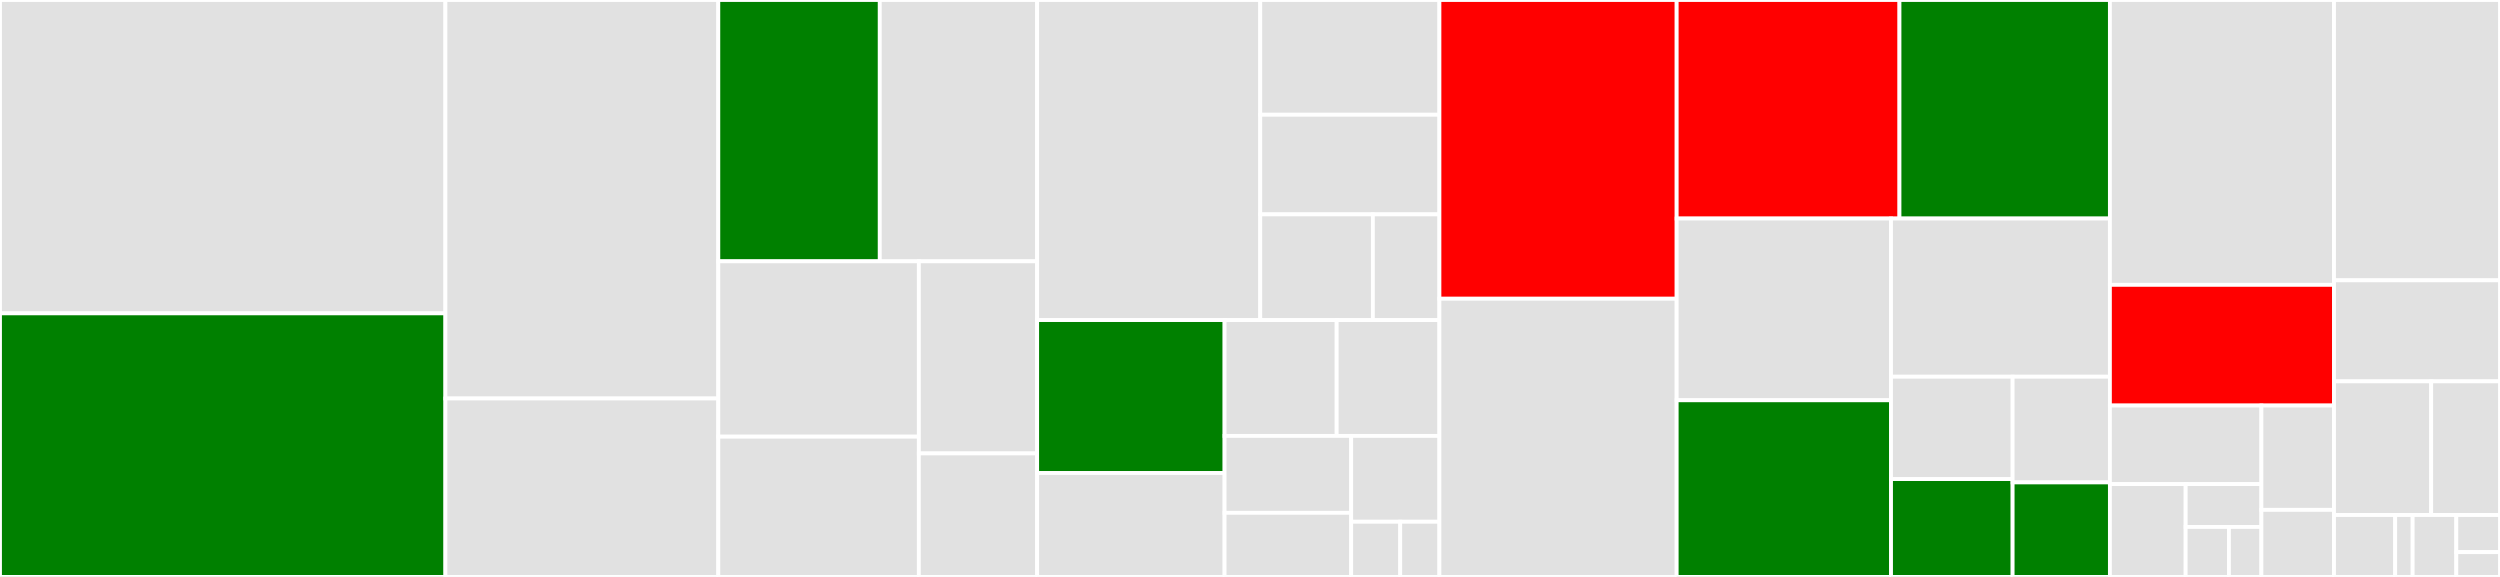 <svg baseProfile="full" width="650" height="150" viewBox="0 0 650 150" version="1.1"
xmlns="http://www.w3.org/2000/svg" xmlns:ev="http://www.w3.org/2001/xml-events"
xmlns:xlink="http://www.w3.org/1999/xlink">

<rect x="0" y="0" width="650" height="150" fill="#333333" stroke="none"/>

<style>rect.s{mask:url(#mask);}</style>
<defs>
  <pattern id="white" width="4" height="4" patternUnits="userSpaceOnUse" patternTransform="rotate(45)">
    <rect width="2" height="2" transform="translate(0,0)" fill="white"></rect>
  </pattern>
  <mask id="mask">
    <rect x="0" y="0" width="100%" height="100%" fill="url(#white)"></rect>
  </mask>
</defs>

<rect x="0" y="0" width="115.81" height="81.474" fill="#e1e1e1" stroke="white" stroke-width="1" class=" tooltipped" data-content="test/Nerdbank.MoneyManagement.Tests/ViewModels/AccountViewModelTests.cs"><title>test/Nerdbank.MoneyManagement.Tests/ViewModels/AccountViewModelTests.cs</title></rect>
<rect x="0" y="81.474" width="115.81" height="68.526" fill="green" stroke="white" stroke-width="1" class=" tooltipped" data-content="test/Nerdbank.MoneyManagement.Tests/ViewModels/SortedObservableCollectionTests.cs"><title>test/Nerdbank.MoneyManagement.Tests/ViewModels/SortedObservableCollectionTests.cs</title></rect>
<rect x="115.81" y="0" width="70.949" height="103.608" fill="#e1e1e1" stroke="white" stroke-width="1" class=" tooltipped" data-content="test/Nerdbank.MoneyManagement.Tests/ViewModels/TransactionViewModelTests.cs"><title>test/Nerdbank.MoneyManagement.Tests/ViewModels/TransactionViewModelTests.cs</title></rect>
<rect x="115.81" y="103.608" width="70.949" height="46.392" fill="#e1e1e1" stroke="white" stroke-width="1" class=" tooltipped" data-content="test/Nerdbank.MoneyManagement.Tests/ViewModels/CategoryViewModelTests.cs"><title>test/Nerdbank.MoneyManagement.Tests/ViewModels/CategoryViewModelTests.cs</title></rect>
<rect x="186.759" y="0" width="41.986" height="67.941" fill="green" stroke="white" stroke-width="1" class=" tooltipped" data-content="test/Nerdbank.MoneyManagement.Tests/ViewModels/AccountsPanelViewModelTests.cs"><title>test/Nerdbank.MoneyManagement.Tests/ViewModels/AccountsPanelViewModelTests.cs</title></rect>
<rect x="228.745" y="0" width="40.91" height="67.941" fill="#e1e1e1" stroke="white" stroke-width="1" class=" tooltipped" data-content="test/Nerdbank.MoneyManagement.Tests/ViewModels/DocumentViewModelTests.cs"><title>test/Nerdbank.MoneyManagement.Tests/ViewModels/DocumentViewModelTests.cs</title></rect>
<rect x="186.759" y="67.941" width="52.144" height="45.588" fill="#e1e1e1" stroke="white" stroke-width="1" class=" tooltipped" data-content="test/Nerdbank.MoneyManagement.Tests/ViewModels/CategoriesPanelViewModelTests.cs"><title>test/Nerdbank.MoneyManagement.Tests/ViewModels/CategoriesPanelViewModelTests.cs</title></rect>
<rect x="186.759" y="113.529" width="52.144" height="36.471" fill="#e1e1e1" stroke="white" stroke-width="1" class=" tooltipped" data-content="test/Nerdbank.MoneyManagement.Tests/ViewModels/SplitTransactionViewModelTests.cs"><title>test/Nerdbank.MoneyManagement.Tests/ViewModels/SplitTransactionViewModelTests.cs</title></rect>
<rect x="238.903" y="67.941" width="30.752" height="49.949" fill="#e1e1e1" stroke="white" stroke-width="1" class=" tooltipped" data-content="test/Nerdbank.MoneyManagement.Tests/ViewModels/BankingPanelViewModelTests.cs"><title>test/Nerdbank.MoneyManagement.Tests/ViewModels/BankingPanelViewModelTests.cs</title></rect>
<rect x="238.903" y="117.89" width="30.752" height="32.11" fill="#e1e1e1" stroke="white" stroke-width="1" class=" tooltipped" data-content="test/Nerdbank.MoneyManagement.Tests/ViewModels/UserStoryTests.cs"><title>test/Nerdbank.MoneyManagement.Tests/ViewModels/UserStoryTests.cs</title></rect>
<rect x="269.655" y="0" width="58.011" height="83.217" fill="#e1e1e1" stroke="white" stroke-width="1" class=" tooltipped" data-content="test/Nerdbank.MoneyManagement.Tests/MoneyFileTests.cs"><title>test/Nerdbank.MoneyManagement.Tests/MoneyFileTests.cs</title></rect>
<rect x="327.666" y="0" width="46.584" height="29.832" fill="#e1e1e1" stroke="white" stroke-width="1" class=" tooltipped" data-content="test/Nerdbank.MoneyManagement.Tests/Models/AccountFacts.cs"><title>test/Nerdbank.MoneyManagement.Tests/Models/AccountFacts.cs</title></rect>
<rect x="327.666" y="29.832" width="46.584" height="25.907" fill="#e1e1e1" stroke="white" stroke-width="1" class=" tooltipped" data-content="test/Nerdbank.MoneyManagement.Tests/Models/TransactionFacts.cs"><title>test/Nerdbank.MoneyManagement.Tests/Models/TransactionFacts.cs</title></rect>
<rect x="327.666" y="55.74" width="29.282" height="27.477" fill="#e1e1e1" stroke="white" stroke-width="1" class=" tooltipped" data-content="test/Nerdbank.MoneyManagement.Tests/Models/SplitTransactionFacts.cs"><title>test/Nerdbank.MoneyManagement.Tests/Models/SplitTransactionFacts.cs</title></rect>
<rect x="356.947" y="55.74" width="17.303" height="27.477" fill="#e1e1e1" stroke="white" stroke-width="1" class=" tooltipped" data-content="test/Nerdbank.MoneyManagement.Tests/Models/CategoryFacts.cs"><title>test/Nerdbank.MoneyManagement.Tests/Models/CategoryFacts.cs</title></rect>
<rect x="269.655" y="83.217" width="48.738" height="39.77" fill="green" stroke="white" stroke-width="1" class=" tooltipped" data-content="test/Nerdbank.MoneyManagement.Tests/TestUtilities.cs"><title>test/Nerdbank.MoneyManagement.Tests/TestUtilities.cs</title></rect>
<rect x="269.655" y="122.987" width="48.738" height="27.013" fill="#e1e1e1" stroke="white" stroke-width="1" class=" tooltipped" data-content="test/Nerdbank.MoneyManagement.Tests/IntegrityChecksFacts.cs"><title>test/Nerdbank.MoneyManagement.Tests/IntegrityChecksFacts.cs</title></rect>
<rect x="318.393" y="83.217" width="29.143" height="30.118" fill="#e1e1e1" stroke="white" stroke-width="1" class=" tooltipped" data-content="test/Nerdbank.MoneyManagement.Tests/XunitTraceListener.cs"><title>test/Nerdbank.MoneyManagement.Tests/XunitTraceListener.cs</title></rect>
<rect x="347.536" y="83.217" width="26.714" height="30.118" fill="#e1e1e1" stroke="white" stroke-width="1" class=" tooltipped" data-content="test/Nerdbank.MoneyManagement.Tests/MoneyTestBase.cs"><title>test/Nerdbank.MoneyManagement.Tests/MoneyTestBase.cs</title></rect>
<rect x="318.393" y="113.335" width="32.916" height="19.999" fill="#e1e1e1" stroke="white" stroke-width="1" class=" tooltipped" data-content="test/Nerdbank.MoneyManagement.Tests/TestBase.cs"><title>test/Nerdbank.MoneyManagement.Tests/TestBase.cs</title></rect>
<rect x="318.393" y="133.334" width="32.916" height="16.666" fill="#e1e1e1" stroke="white" stroke-width="1" class=" tooltipped" data-content="test/Nerdbank.MoneyManagement.Tests/UtilitiesTests.cs"><title>test/Nerdbank.MoneyManagement.Tests/UtilitiesTests.cs</title></rect>
<rect x="351.309" y="113.335" width="22.941" height="22.318" fill="#e1e1e1" stroke="white" stroke-width="1" class=" tooltipped" data-content="test/Nerdbank.MoneyManagement.Tests/TestLoggerAdapter.cs"><title>test/Nerdbank.MoneyManagement.Tests/TestLoggerAdapter.cs</title></rect>
<rect x="351.309" y="135.653" width="12.745" height="14.347" fill="#e1e1e1" stroke="white" stroke-width="1" class=" tooltipped" data-content="test/Nerdbank.MoneyManagement.Tests/TemplateDataFacts.cs"><title>test/Nerdbank.MoneyManagement.Tests/TemplateDataFacts.cs</title></rect>
<rect x="364.054" y="135.653" width="10.196" height="14.347" fill="#e1e1e1" stroke="white" stroke-width="1" class=" tooltipped" data-content="test/Nerdbank.MoneyManagement.Tests/EntityTestBase.cs"><title>test/Nerdbank.MoneyManagement.Tests/EntityTestBase.cs</title></rect>
<rect x="374.25" y="0" width="61.684" height="77.668" fill="red" stroke="white" stroke-width="1" class=" tooltipped" data-content="src/Nerdbank.MoneyManagement/ViewModels/AccountViewModel.cs"><title>src/Nerdbank.MoneyManagement/ViewModels/AccountViewModel.cs</title></rect>
<rect x="374.25" y="77.668" width="61.684" height="72.332" fill="#e1e1e1" stroke="white" stroke-width="1" class=" tooltipped" data-content="src/Nerdbank.MoneyManagement/ViewModels/DocumentViewModel.cs"><title>src/Nerdbank.MoneyManagement/ViewModels/DocumentViewModel.cs</title></rect>
<rect x="435.934" y="0" width="57.929" height="56.818" fill="red" stroke="white" stroke-width="1" class=" tooltipped" data-content="src/Nerdbank.MoneyManagement/ViewModels/CategoriesPanelViewModel.cs"><title>src/Nerdbank.MoneyManagement/ViewModels/CategoriesPanelViewModel.cs</title></rect>
<rect x="493.863" y="0" width="54.711" height="56.818" fill="green" stroke="white" stroke-width="1" class=" tooltipped" data-content="src/Nerdbank.MoneyManagement/ViewModels/AccountsPanelViewModel.cs"><title>src/Nerdbank.MoneyManagement/ViewModels/AccountsPanelViewModel.cs</title></rect>
<rect x="435.934" y="56.818" width="55.732" height="47.247" fill="#e1e1e1" stroke="white" stroke-width="1" class=" tooltipped" data-content="src/Nerdbank.MoneyManagement/ViewModels/TransactionViewModel.cs"><title>src/Nerdbank.MoneyManagement/ViewModels/TransactionViewModel.cs</title></rect>
<rect x="435.934" y="104.065" width="55.732" height="45.935" fill="green" stroke="white" stroke-width="1" class=" tooltipped" data-content="src/Nerdbank.MoneyManagement/ViewModels/SortedObservableCollection`1.cs"><title>src/Nerdbank.MoneyManagement/ViewModels/SortedObservableCollection`1.cs</title></rect>
<rect x="491.666" y="56.818" width="56.909" height="41.129" fill="#e1e1e1" stroke="white" stroke-width="1" class=" tooltipped" data-content="src/Nerdbank.MoneyManagement/ViewModels/EntityViewModel`1.cs"><title>src/Nerdbank.MoneyManagement/ViewModels/EntityViewModel`1.cs</title></rect>
<rect x="491.666" y="97.947" width="31.616" height="26.605" fill="#e1e1e1" stroke="white" stroke-width="1" class=" tooltipped" data-content="src/Nerdbank.MoneyManagement/ViewModels/SplitTransactionViewModel.cs"><title>src/Nerdbank.MoneyManagement/ViewModels/SplitTransactionViewModel.cs</title></rect>
<rect x="491.666" y="124.552" width="31.616" height="25.448" fill="green" stroke="white" stroke-width="1" class=" tooltipped" data-content="src/Nerdbank.MoneyManagement/ViewModels/BankingPanelViewModel.cs"><title>src/Nerdbank.MoneyManagement/ViewModels/BankingPanelViewModel.cs</title></rect>
<rect x="523.282" y="97.947" width="25.293" height="27.473" fill="#e1e1e1" stroke="white" stroke-width="1" class=" tooltipped" data-content="src/Nerdbank.MoneyManagement/ViewModels/CategoryViewModel.cs"><title>src/Nerdbank.MoneyManagement/ViewModels/CategoryViewModel.cs</title></rect>
<rect x="523.282" y="125.419" width="25.293" height="24.581" fill="green" stroke="white" stroke-width="1" class=" tooltipped" data-content="src/Nerdbank.MoneyManagement/ViewModels/AccountSort.cs"><title>src/Nerdbank.MoneyManagement/ViewModels/AccountSort.cs</title></rect>
<rect x="548.575" y="0" width="58.271" height="74.059" fill="#e1e1e1" stroke="white" stroke-width="1" class=" tooltipped" data-content="src/Nerdbank.MoneyManagement/MoneyFile.cs"><title>src/Nerdbank.MoneyManagement/MoneyFile.cs</title></rect>
<rect x="548.575" y="74.059" width="58.271" height="31.381" fill="red" stroke="white" stroke-width="1" class=" tooltipped" data-content="src/Nerdbank.MoneyManagement/Utilities.cs"><title>src/Nerdbank.MoneyManagement/Utilities.cs</title></rect>
<rect x="548.575" y="105.439" width="39.394" height="20.424" fill="#e1e1e1" stroke="white" stroke-width="1" class=" tooltipped" data-content="src/Nerdbank.MoneyManagement/Models/Account.cs"><title>src/Nerdbank.MoneyManagement/Models/Account.cs</title></rect>
<rect x="548.575" y="125.863" width="19.697" height="24.137" fill="#e1e1e1" stroke="white" stroke-width="1" class=" tooltipped" data-content="src/Nerdbank.MoneyManagement/Models/Transaction.cs"><title>src/Nerdbank.MoneyManagement/Models/Transaction.cs</title></rect>
<rect x="568.272" y="125.863" width="19.697" height="11.14" fill="#e1e1e1" stroke="white" stroke-width="1" class=" tooltipped" data-content="src/Nerdbank.MoneyManagement/Models/ModelBase.cs"><title>src/Nerdbank.MoneyManagement/Models/ModelBase.cs</title></rect>
<rect x="568.272" y="137.003" width="11.256" height="12.997" fill="#e1e1e1" stroke="white" stroke-width="1" class=" tooltipped" data-content="src/Nerdbank.MoneyManagement/Models/SplitTransaction.cs"><title>src/Nerdbank.MoneyManagement/Models/SplitTransaction.cs</title></rect>
<rect x="579.527" y="137.003" width="8.442" height="12.997" fill="#e1e1e1" stroke="white" stroke-width="1" class=" tooltipped" data-content="src/Nerdbank.MoneyManagement/Models/Category.cs"><title>src/Nerdbank.MoneyManagement/Models/Category.cs</title></rect>
<rect x="587.969" y="105.439" width="18.876" height="27.124" fill="#e1e1e1" stroke="white" stroke-width="1" class=" tooltipped" data-content="src/Nerdbank.MoneyManagement/IntegrityChecks.cs"><title>src/Nerdbank.MoneyManagement/IntegrityChecks.cs</title></rect>
<rect x="587.969" y="132.563" width="18.876" height="17.437" fill="#e1e1e1" stroke="white" stroke-width="1" class=" tooltipped" data-content="src/Nerdbank.MoneyManagement/TemplateData.cs"><title>src/Nerdbank.MoneyManagement/TemplateData.cs</title></rect>
<rect x="606.845" y="0" width="43.155" height="72.881" fill="#e1e1e1" stroke="white" stroke-width="1" class=" tooltipped" data-content="src/MoneyMan.WPF/MainWindow.xaml.cs"><title>src/MoneyMan.WPF/MainWindow.xaml.cs</title></rect>
<rect x="606.845" y="72.881" width="43.155" height="26.271" fill="#e1e1e1" stroke="white" stroke-width="1" class=" tooltipped" data-content="src/MoneyMan.WPF/App.xaml.cs"><title>src/MoneyMan.WPF/App.xaml.cs</title></rect>
<rect x="606.845" y="99.153" width="25.261" height="34.746" fill="#e1e1e1" stroke="white" stroke-width="1" class=" tooltipped" data-content="src/MoneyMan.WPF/WpfHelpers.cs"><title>src/MoneyMan.WPF/WpfHelpers.cs</title></rect>
<rect x="632.107" y="99.153" width="17.893" height="34.746" fill="#e1e1e1" stroke="white" stroke-width="1" class=" tooltipped" data-content="src/MoneyMan.WPF/ViewModel/MainPageViewModel.cs"><title>src/MoneyMan.WPF/ViewModel/MainPageViewModel.cs</title></rect>
<rect x="606.845" y="133.898" width="15.899" height="16.102" fill="#e1e1e1" stroke="white" stroke-width="1" class=" tooltipped" data-content="src/MoneyMan.WPF/Converters/NumberOrNullConverter.cs"><title>src/MoneyMan.WPF/Converters/NumberOrNullConverter.cs</title></rect>
<rect x="622.745" y="133.898" width="4.543" height="16.102" fill="#e1e1e1" stroke="white" stroke-width="1" class=" tooltipped" data-content="src/MoneyMan.WPF/Converters/NullToVisibilityConverter.cs"><title>src/MoneyMan.WPF/Converters/NullToVisibilityConverter.cs</title></rect>
<rect x="627.287" y="133.898" width="11.356" height="16.102" fill="#e1e1e1" stroke="white" stroke-width="1" class=" tooltipped" data-content="src/MoneyMan.WPF/AppSettings.Designer.cs"><title>src/MoneyMan.WPF/AppSettings.Designer.cs</title></rect>
<rect x="638.644" y="133.898" width="11.356" height="9.661" fill="#e1e1e1" stroke="white" stroke-width="1" class=" tooltipped" data-content="src/MoneyMan.WPF/MainWindow.xaml"><title>src/MoneyMan.WPF/MainWindow.xaml</title></rect>
<rect x="638.644" y="143.559" width="11.356" height="6.441" fill="#e1e1e1" stroke="white" stroke-width="1" class=" tooltipped" data-content="src/MoneyMan.WPF/App.xaml"><title>src/MoneyMan.WPF/App.xaml</title></rect>
</svg>